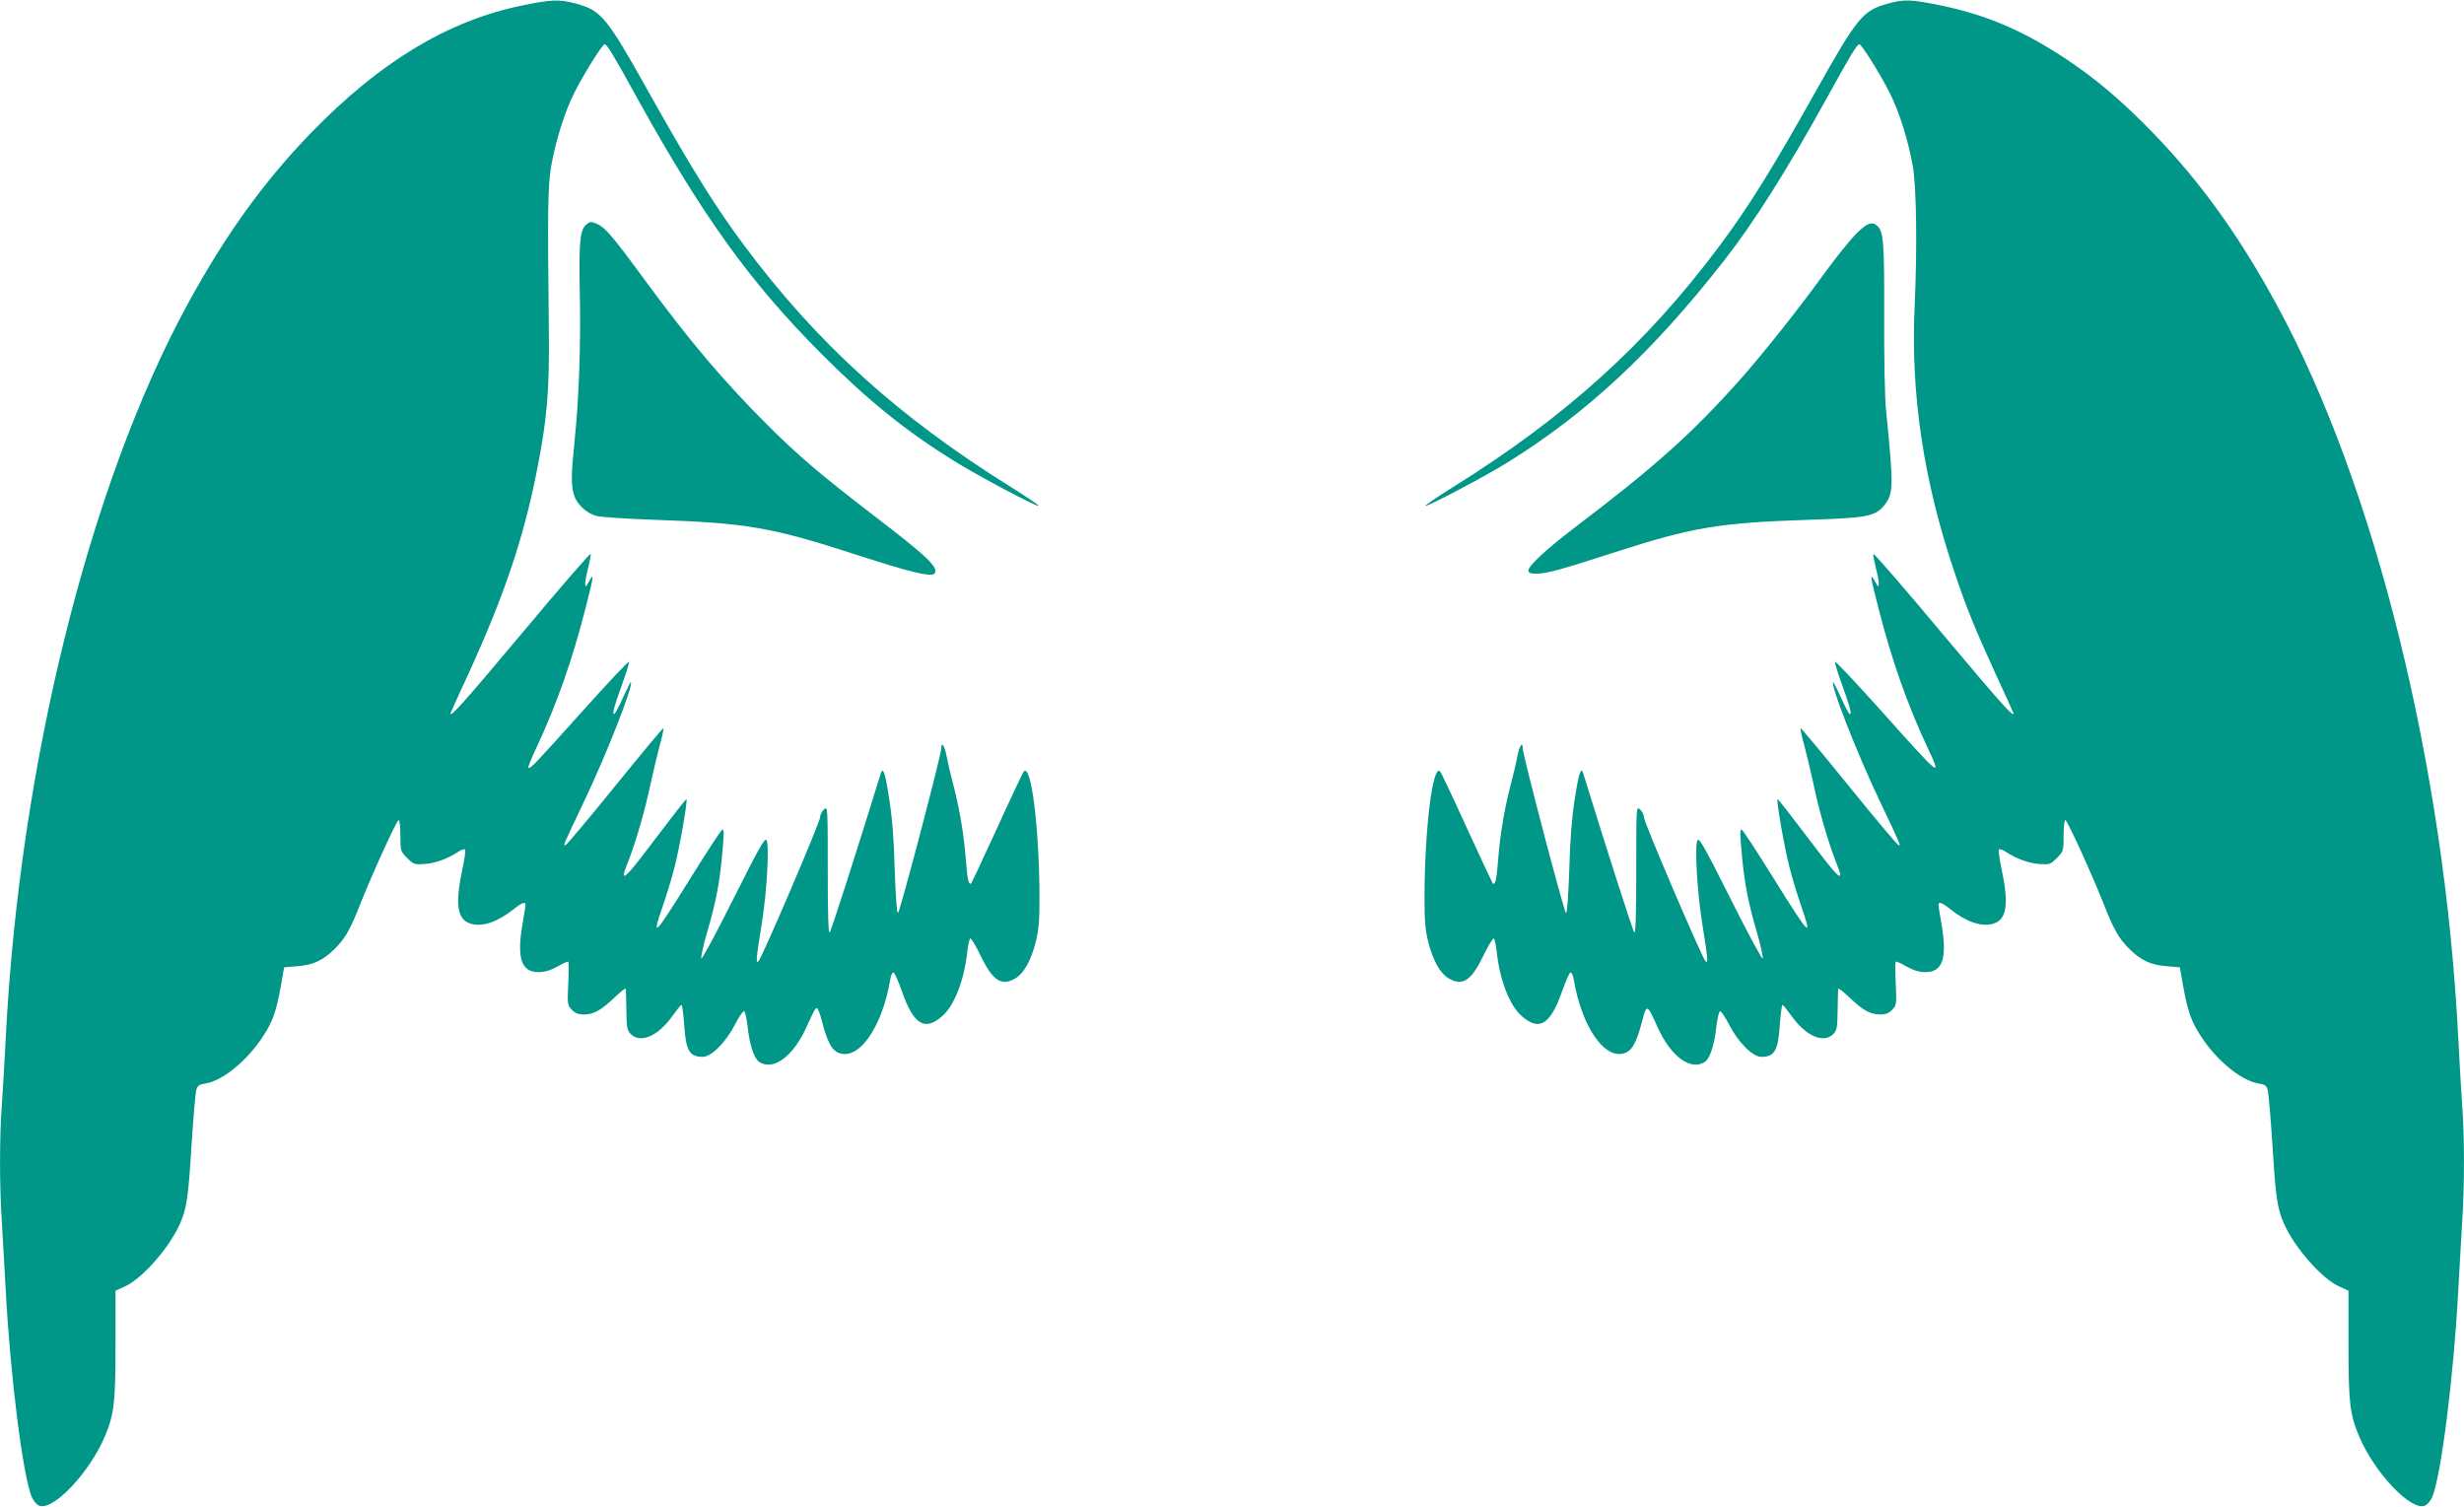 <?xml version="1.0" standalone="no"?>
<!DOCTYPE svg PUBLIC "-//W3C//DTD SVG 20010904//EN"
 "http://www.w3.org/TR/2001/REC-SVG-20010904/DTD/svg10.dtd">
<svg version="1.0" xmlns="http://www.w3.org/2000/svg"
 width="1280pt" height="783pt" viewBox="0 0 1280 783"
 preserveAspectRatio="xMidYMid meet">
<g transform="translate(0,783) scale(0.1,-0.1)"
fill="#009688" stroke="none">
<path d="M2705 7800 c-384 -81 -733 -293 -1090 -661 -246 -254 -446 -532 -643
-894 -510 -938 -871 -2399 -942 -3805 -6 -118 -15 -273 -20 -345 -13 -167 -13
-429 0 -620 5 -82 14 -240 20 -350 23 -440 89 -962 135 -1072 8 -18 24 -38 37
-44 71 -32 263 170 343 360 48 115 55 172 55 476 l0 280 50 23 c90 41 230 201
285 325 35 80 43 134 60 408 9 140 20 267 24 284 6 25 13 31 50 37 90 15 218
121 299 247 49 75 68 130 91 259 l17 97 70 6 c82 6 133 31 193 90 54 54 80 99
131 229 63 159 191 440 201 440 5 0 9 -36 9 -81 0 -79 1 -82 35 -116 34 -34
38 -35 93 -31 55 4 117 27 174 64 15 10 30 15 34 11 4 -3 -3 -52 -15 -107 -38
-181 -25 -260 47 -279 60 -17 139 11 219 75 42 34 63 42 63 24 0 -5 -7 -52
-16 -102 -30 -176 -6 -248 84 -248 32 0 61 9 98 29 28 17 54 28 57 25 2 -3 2
-54 -1 -115 -5 -105 -4 -111 18 -134 17 -18 34 -25 62 -25 52 0 90 21 160 88
32 30 58 51 59 46 1 -5 2 -55 3 -111 1 -91 3 -105 23 -125 51 -50 142 -10 216
94 23 32 44 58 47 58 4 0 10 -45 14 -101 9 -138 27 -169 97 -169 44 0 119 75
166 166 21 41 43 72 48 71 6 -2 13 -35 18 -73 10 -98 33 -170 59 -189 73 -51
179 26 248 181 42 91 44 95 54 97 4 1 17 -31 27 -72 25 -97 48 -143 80 -158
105 -50 231 124 274 380 3 21 11 37 17 35 6 -2 25 -46 43 -97 61 -174 119
-210 210 -129 63 54 115 189 130 336 4 34 11 64 15 67 4 3 29 -37 54 -89 64
-133 109 -161 183 -117 43 27 79 92 103 186 16 62 20 111 20 234 -1 353 -42
693 -81 654 -5 -5 -67 -136 -138 -292 -71 -155 -132 -285 -135 -289 -13 -13
-20 14 -28 115 -10 135 -33 270 -65 393 -14 52 -30 121 -36 153 -10 54 -27 78
-27 40 -1 -37 -216 -855 -225 -856 -6 -1 -12 82 -17 223 -4 152 -13 271 -28
365 -21 139 -33 174 -44 139 -123 -398 -258 -820 -266 -828 -7 -7 -10 100 -10
324 0 332 0 333 -20 315 -11 -10 -20 -29 -20 -41 0 -26 -302 -730 -320 -748
-15 -13 -12 13 19 208 25 158 38 395 23 421 -8 16 -37 -35 -173 -306 -89 -178
-164 -317 -166 -308 -2 9 11 70 30 135 45 153 64 253 77 389 12 133 12 145 2
145 -5 0 -80 -115 -167 -255 -189 -303 -202 -316 -141 -139 19 54 46 144 60
199 27 105 69 346 62 353 -3 2 -72 -87 -155 -197 -135 -179 -171 -220 -171
-193 0 4 13 42 30 84 38 101 83 258 110 388 13 58 33 145 46 194 14 49 23 91
20 93 -2 2 -115 -133 -251 -301 -136 -168 -252 -306 -257 -306 -12 0 -21 -20
100 235 118 249 254 597 239 611 -2 2 -20 -35 -41 -81 -21 -47 -42 -85 -46
-85 -11 0 2 46 46 167 19 53 33 100 32 105 -2 6 -110 -109 -240 -254 -245
-273 -275 -305 -283 -296 -3 3 17 52 44 109 103 221 184 450 252 717 44 171
47 192 19 142 -17 -31 -19 -32 -20 -11 0 13 7 50 16 83 8 33 14 64 12 70 -2 6
-162 -179 -356 -411 -304 -362 -372 -439 -372 -417 0 2 42 95 94 207 184 402
286 703 355 1054 54 274 66 416 62 745 -7 614 -5 730 12 835 23 131 69 280
119 380 47 95 147 255 159 255 12 0 45 -54 166 -274 345 -623 590 -963 963
-1337 240 -240 436 -399 692 -557 124 -77 426 -237 434 -230 2 3 -62 46 -143
97 -586 365 -1006 745 -1385 1253 -151 202 -276 403 -503 808 -214 382 -241
415 -372 451 -88 24 -131 22 -288 -11z"/>
<path d="M9803 7810 c-126 -35 -156 -72 -368 -450 -227 -405 -352 -606 -503
-808 -379 -508 -799 -888 -1385 -1253 -81 -51 -145 -94 -143 -97 7 -7 318 157
431 228 411 256 751 573 1121 1046 155 198 324 465 537 850 121 220 154 274
166 274 12 0 112 -160 159 -255 50 -100 96 -249 119 -380 19 -116 23 -425 9
-730 -21 -452 47 -906 208 -1380 61 -182 105 -290 212 -524 52 -112 94 -205
94 -207 0 -22 -68 55 -372 417 -194 232 -354 417 -356 411 -2 -6 4 -37 12 -70
9 -33 16 -70 16 -83 -1 -21 -3 -20 -20 11 -28 50 -25 29 19 -142 68 -267 149
-496 252 -717 79 -168 78 -167 -239 187 -130 145 -238 260 -240 254 -1 -5 13
-52 32 -105 44 -121 57 -167 46 -167 -4 0 -25 38 -46 85 -21 46 -39 83 -41 81
-15 -14 121 -362 239 -611 121 -255 112 -235 100 -235 -5 0 -121 138 -257 306
-136 168 -249 303 -251 301 -3 -2 6 -44 20 -93 13 -49 33 -136 46 -194 27
-130 72 -287 110 -388 17 -42 30 -80 30 -84 0 -27 -36 14 -171 193 -83 110
-152 199 -155 197 -7 -7 35 -248 62 -353 14 -55 41 -145 60 -199 61 -177 48
-164 -141 139 -87 140 -162 255 -167 255 -10 0 -10 -12 2 -145 13 -136 32
-236 77 -389 19 -65 32 -126 30 -135 -2 -9 -77 130 -166 308 -136 271 -165
322 -173 306 -15 -26 -2 -263 23 -421 31 -195 34 -221 19 -208 -18 18 -320
722 -320 748 0 12 -9 31 -20 41 -20 18 -20 17 -20 -315 0 -224 -3 -331 -10
-324 -8 8 -143 430 -266 828 -11 35 -23 0 -44 -139 -15 -94 -24 -213 -28 -365
-5 -141 -11 -224 -17 -223 -9 1 -224 819 -225 856 0 38 -17 14 -27 -40 -6 -32
-22 -101 -36 -153 -32 -123 -55 -258 -65 -393 -8 -101 -15 -128 -28 -115 -3 4
-64 134 -135 289 -71 156 -133 287 -138 292 -39 39 -80 -301 -81 -654 0 -123
4 -172 20 -234 24 -94 60 -159 103 -186 74 -44 119 -16 183 117 25 52 50 92
54 89 4 -3 11 -33 15 -67 15 -147 67 -282 130 -336 91 -81 149 -45 210 129 18
51 37 95 43 97 6 2 14 -14 17 -35 43 -256 169 -430 274 -380 32 15 55 61 79
153 26 102 27 102 82 -20 69 -155 175 -232 248 -181 26 19 49 91 59 189 5 38
13 71 18 73 6 1 27 -30 48 -71 47 -91 122 -166 166 -166 70 0 88 31 97 169 4
56 10 101 14 101 3 0 24 -26 47 -58 74 -104 165 -144 216 -94 20 20 22 34 23
125 1 56 2 106 3 111 1 5 27 -16 59 -46 70 -67 108 -88 160 -88 28 0 45 7 62
25 22 23 23 29 18 134 -3 61 -3 112 -1 115 3 3 29 -8 57 -25 37 -20 66 -29 98
-29 90 0 114 72 84 248 -9 50 -16 97 -16 102 0 18 21 10 63 -24 80 -64 159
-92 219 -75 72 19 85 98 47 279 -12 55 -19 104 -15 107 4 4 19 -1 34 -11 57
-37 119 -60 174 -64 55 -4 59 -3 93 31 34 34 35 37 35 116 0 45 4 81 9 81 10
0 138 -281 201 -440 51 -130 77 -175 131 -229 60 -59 111 -84 193 -90 l70 -6
17 -97 c23 -129 42 -184 91 -259 81 -126 209 -232 299 -247 37 -6 44 -12 50
-37 4 -17 15 -144 24 -284 17 -274 25 -328 60 -408 55 -124 195 -284 285 -325
l50 -23 0 -280 c0 -304 7 -361 55 -476 80 -190 272 -392 343 -360 13 6 29 26
37 44 46 110 112 632 135 1072 6 110 15 268 20 350 13 191 13 453 0 620 -5 72
-14 227 -20 345 -71 1406 -432 2867 -942 3805 -197 362 -397 640 -643 894
-160 165 -294 279 -447 381 -225 150 -420 233 -653 281 -159 33 -194 34 -282
9z"/>
<path d="M3041 6659 c-29 -31 -34 -99 -29 -357 6 -258 -5 -550 -27 -761 -18
-172 -19 -231 -3 -283 14 -46 63 -93 115 -108 21 -6 155 -15 298 -20 490 -17
610 -38 1064 -185 261 -85 377 -113 394 -96 29 29 -33 88 -318 306 -270 207
-395 313 -560 479 -219 220 -391 423 -611 722 -199 271 -225 300 -281 318 -15
5 -27 1 -42 -15z"/>
<path d="M9635 6608 c-33 -35 -107 -128 -165 -208 -128 -177 -315 -412 -429
-540 -250 -281 -441 -452 -860 -770 -146 -111 -241 -199 -241 -223 0 -13 9
-17 44 -17 49 0 126 21 401 110 409 132 541 154 1015 170 292 9 340 18 385 71
52 63 53 95 13 494 -7 63 -11 273 -10 490 1 379 -3 439 -34 470 -29 28 -56 17
-119 -47z"/>
</g>
</svg>
